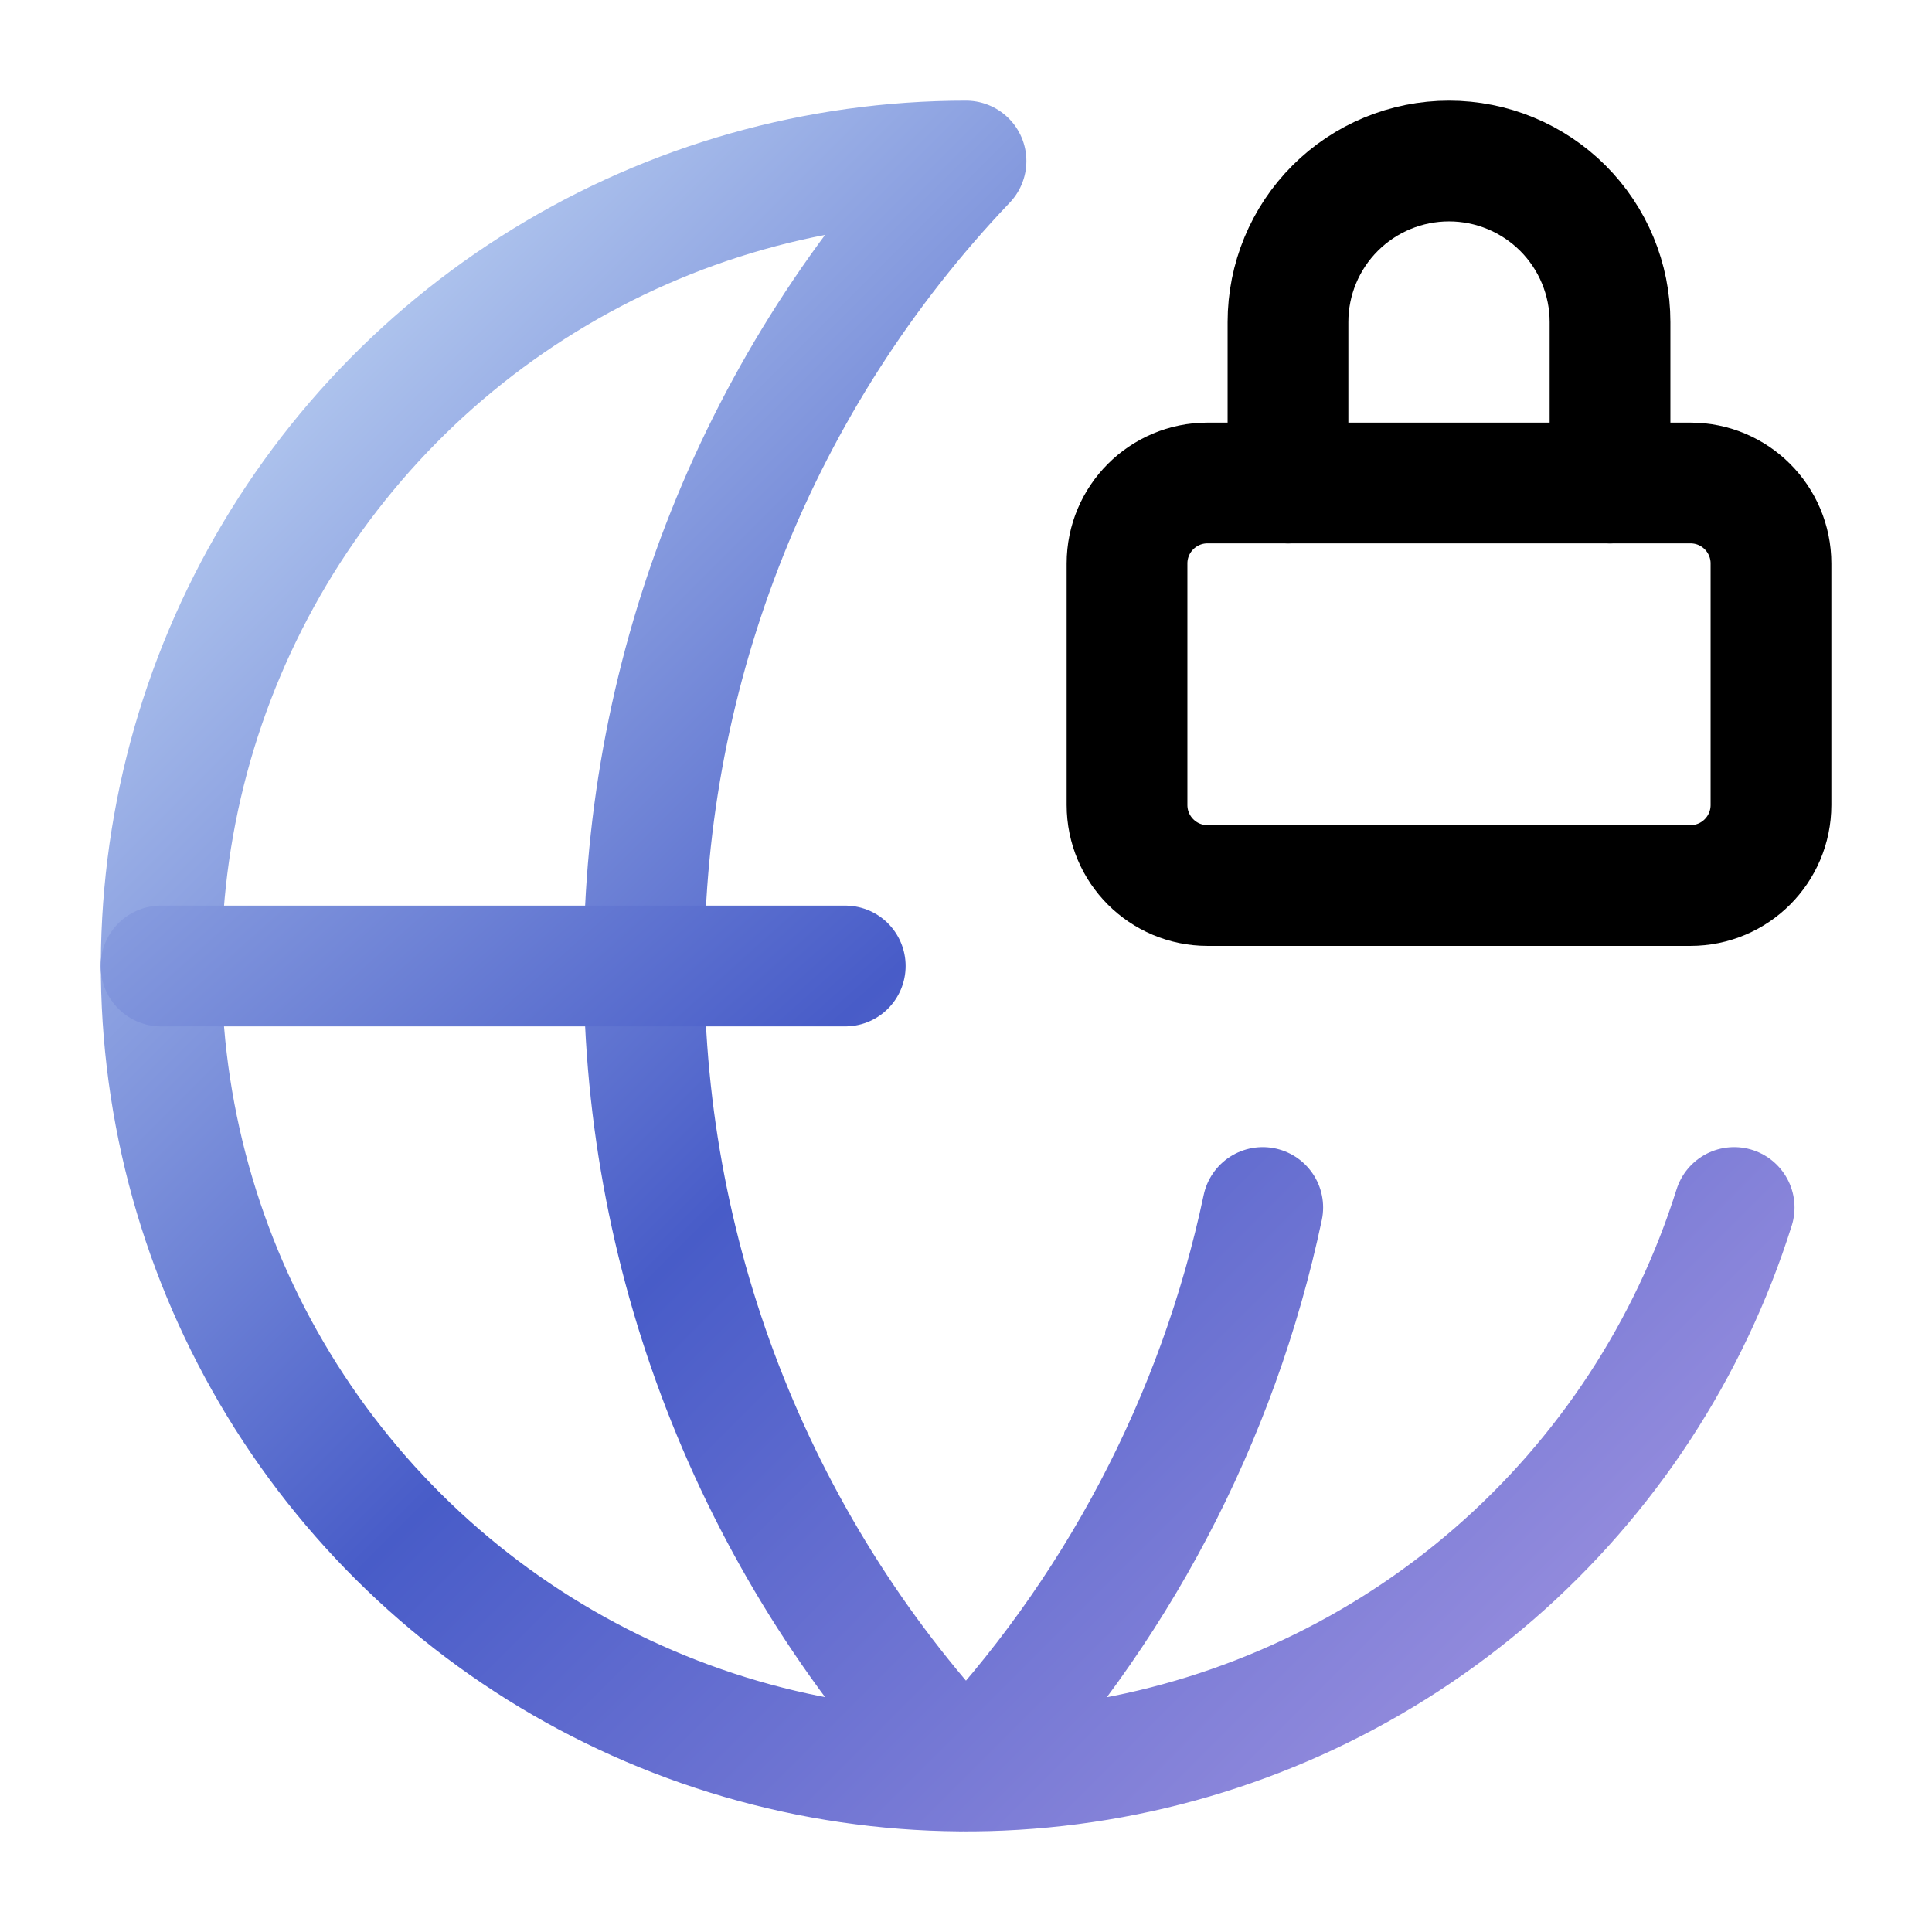 <svg width="32" height="32" viewBox="0 0 32 32" fill="none" xmlns="http://www.w3.org/2000/svg">
<path d="M20.915 20C20.173 23.507 18.472 26.738 16 29.334C12.576 25.739 10.667 20.965 10.667 16C10.667 11.036 12.576 6.262 16 2.667C13.536 2.668 11.12 3.351 9.021 4.642C6.922 5.932 5.221 7.779 4.108 9.978C2.995 12.176 2.513 14.64 2.715 17.096C2.918 19.552 3.797 21.903 5.255 23.89C6.713 25.876 8.693 27.42 10.975 28.349C13.258 29.279 15.753 29.557 18.184 29.154C20.615 28.751 22.886 27.683 24.747 26.067C26.607 24.451 27.983 22.351 28.723 20" stroke="url(#paint0_linear_7007_266)" stroke-width="2" stroke-linecap="round" stroke-linejoin="round"/>
<path d="M2.667 16H14" stroke="url(#paint1_linear_7007_266)" stroke-width="2" stroke-linecap="round" stroke-linejoin="round"/>
<path d="M26.667 8V5.334C26.667 4.626 26.386 3.948 25.886 3.448C25.385 2.948 24.707 2.667 24 2.667C23.293 2.667 22.614 2.948 22.114 3.448C21.614 3.948 21.333 4.626 21.333 5.334V8" stroke="black" stroke-width="2" stroke-linecap="round" stroke-linejoin="round"/>
<path d="M28 8H20C19.264 8 18.667 8.597 18.667 9.333V13.333C18.667 14.07 19.264 14.667 20 14.667H28C28.736 14.667 29.333 14.07 29.333 13.333V9.333C29.333 8.597 28.736 8 28 8Z" stroke="black" stroke-width="2" stroke-linecap="round" stroke-linejoin="round"/>
<defs>
<linearGradient id="paint0_linear_7007_266" x1="3" y1="3" x2="29" y2="29" gradientUnits="userSpaceOnUse">
<stop stop-color="#C9DFF7"/>
<stop offset="0.5" stop-color="#485CC8"/>
<stop offset="1" stop-color="#A697E2"/>
</linearGradient>
<linearGradient id="paint1_linear_7007_266" x1="3" y1="1" x2="28.5" y2="29.5" gradientUnits="userSpaceOnUse">
<stop stop-color="#C9DFF7"/>
<stop offset="0.5" stop-color="#485CC8"/>
<stop offset="1" stop-color="#A697E2"/>
</linearGradient>
</defs>
</svg>
